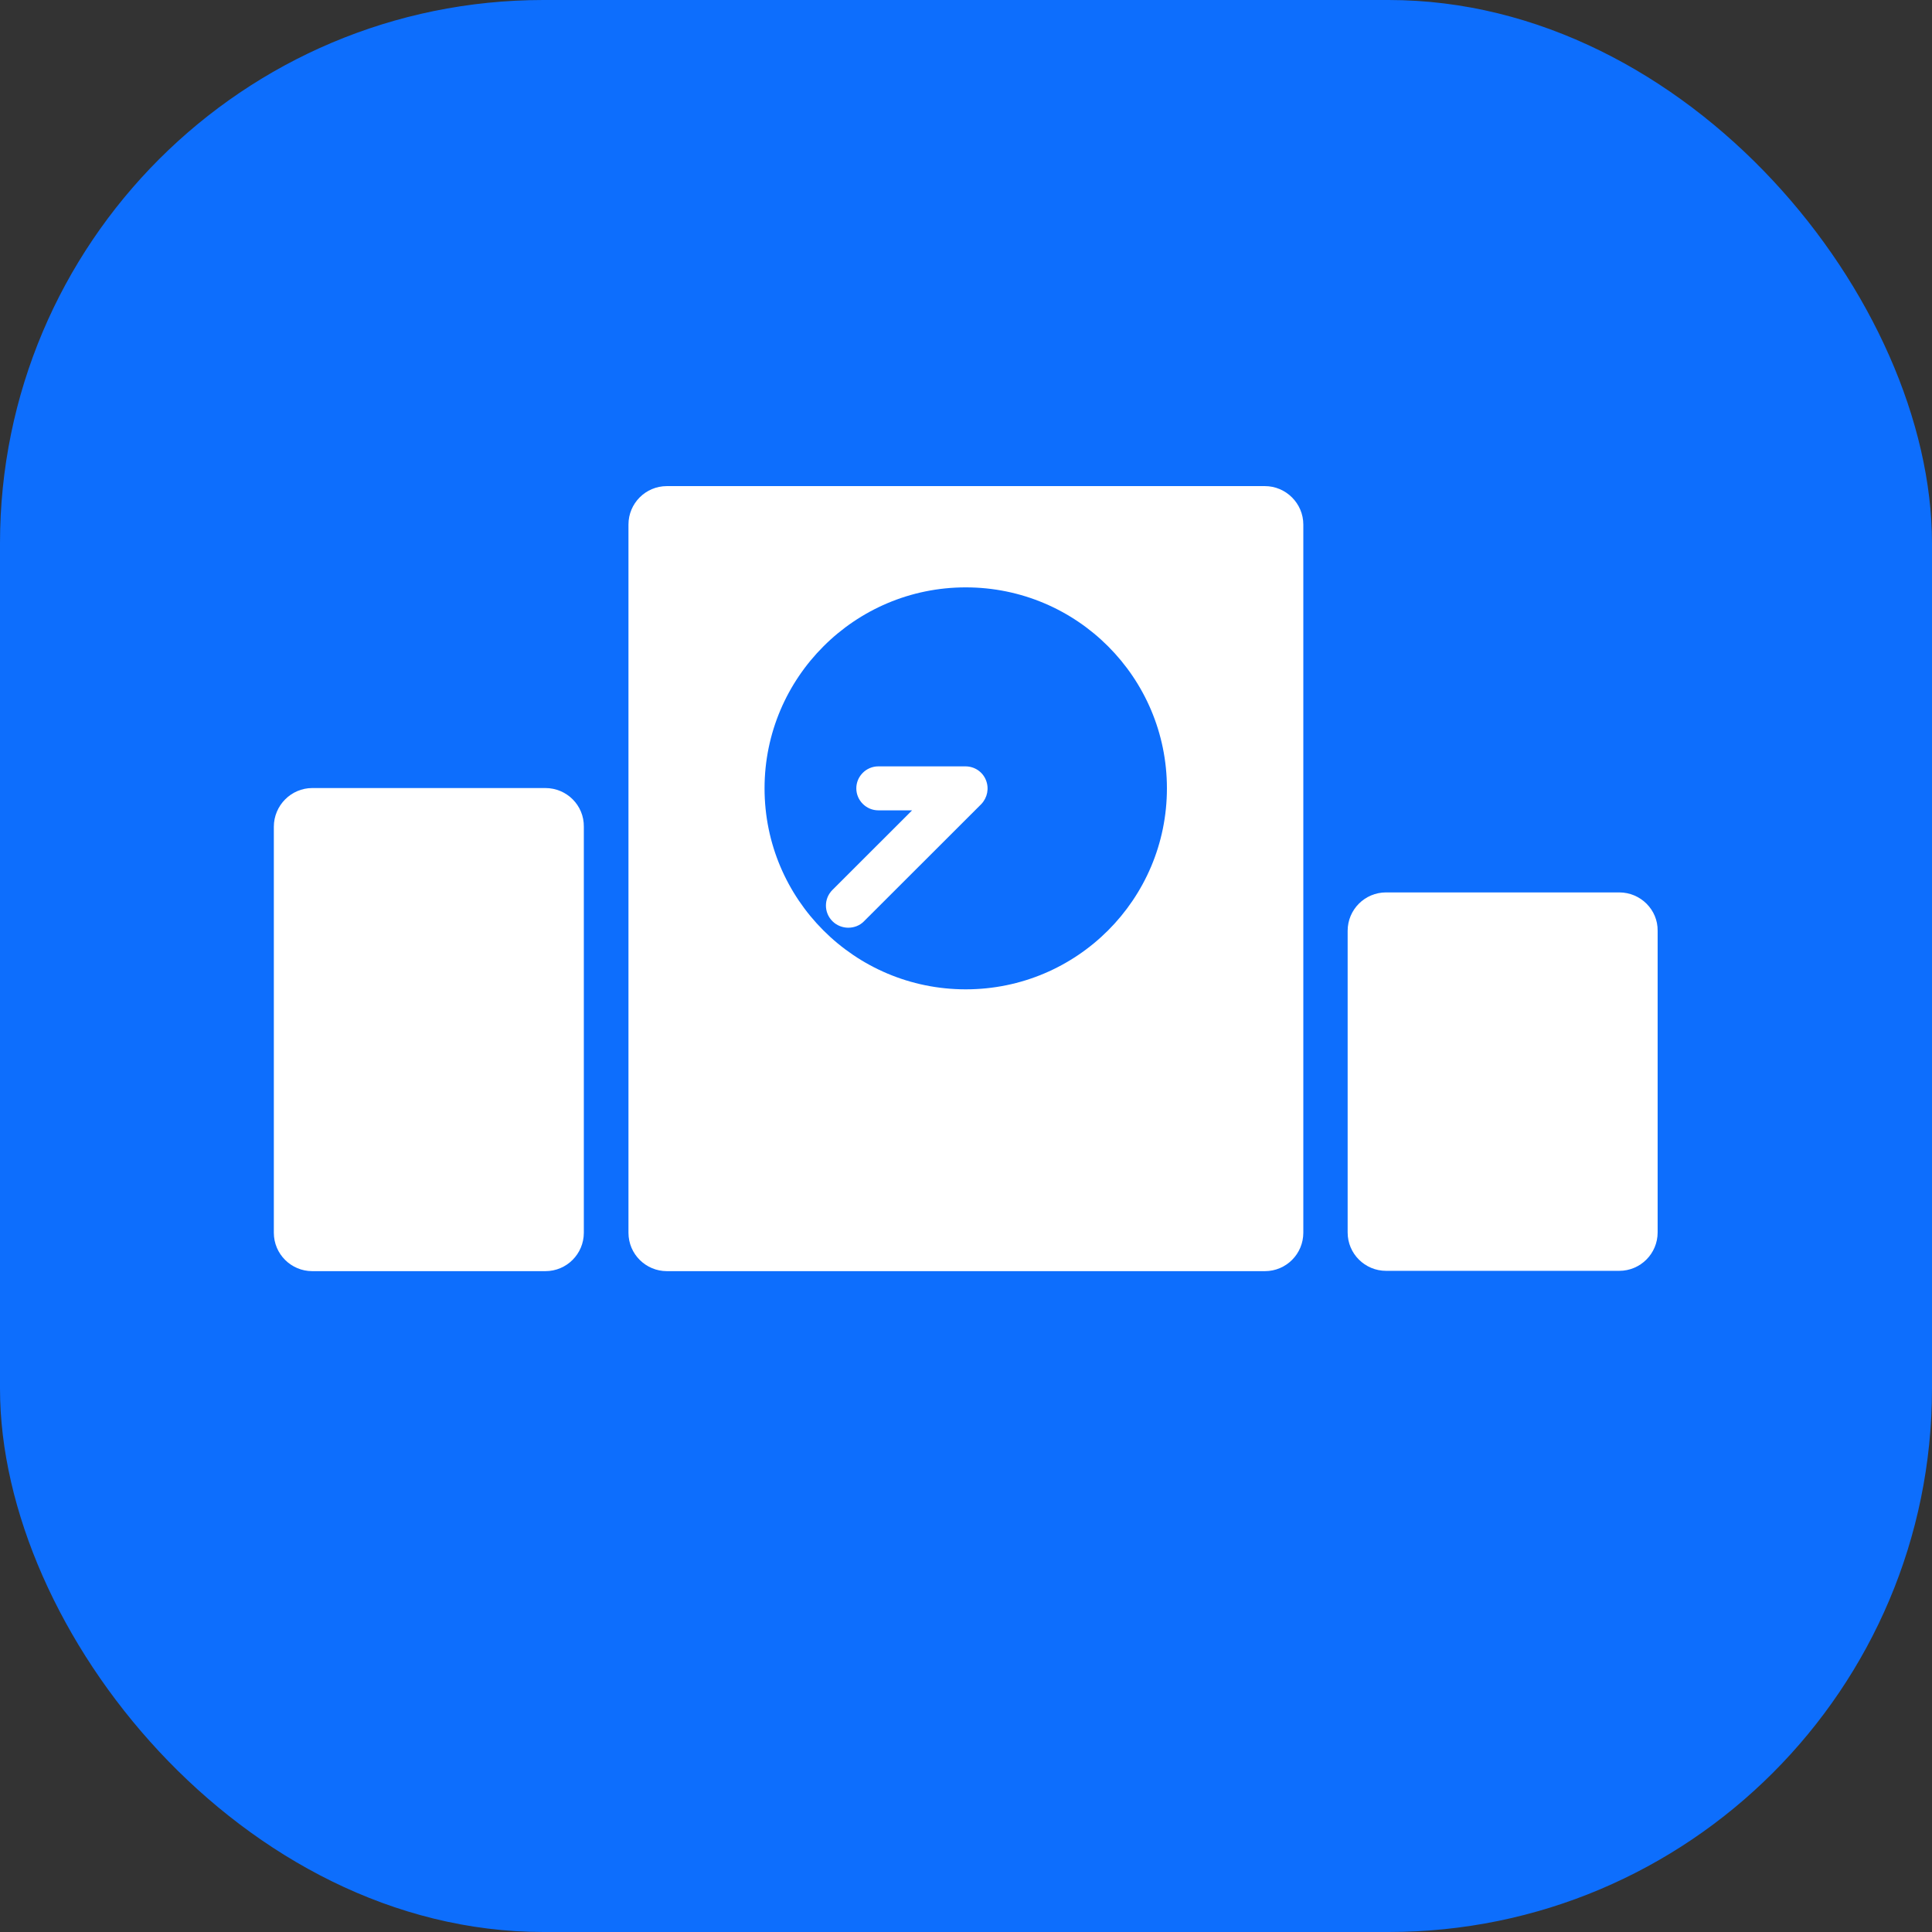 <?xml version="1.0" encoding="UTF-8" standalone="no"?>
<svg
   width="100%"
   height="100%"
   viewBox="0 0 128 128"
   version="1.1"
   xml:space="preserve"
   style="fill-rule:evenodd;clip-rule:evenodd;stroke-linejoin:round;stroke-miterlimit:2;"
   id="svg3"
   xmlns="http://www.w3.org/2000/svg"
   xmlns:svg="http://www.w3.org/2000/svg"
   xmlns:serif="http://www.serif.com/"><rect x="0" y="0" width="128" height="128" fill="#333333" stroke="none"/><defs
     id="defs3" /><rect
     style="fill:#0d6efd;fill-opacity:1;stroke:none;stroke-width:1.603;paint-order:stroke fill markers"
     id="rect3"
     width="128"
     height="128"
     x="-3.8574217e-06"
     y="7.568359e-07"
     ry="36" /><svg
     width="100%"
     height="100%"
     viewBox="0 0 128 128"
     version="1.1"
     xml:space="preserve"
     style="fill-rule:evenodd;clip-rule:evenodd;stroke-linejoin:round;stroke-miterlimit:2;"
     id="svg6"><g
       id="beste.schule"
       transform="matrix(4.027,0,0,4.023,17.932,15.998)"><g
         transform="matrix(0.051,0,0,0.051,11.438,10.493)"
         id="g6"><g
           id="beste.schule1"
           serif:id="beste.schule"><g
             transform="matrix(1,0,0,1,-223.25,-126.75)"
             id="g5"><g
               id="g4"><path
                 d="M434,131.2L358.8,131.2C351.9,131.2 346.4,136.8 346.4,143.6L346.4,241C346.4,247.9 352,253.4 358.8,253.4L434,253.4C440.9,253.4 446.4,247.8 446.4,241L446.4,143.6C446.5,136.8 440.9,131.2 434,131.2Z"
                 style="fill:white;fill-rule:nonzero;"
                 id="path1" /><path
                 d="M319.7,0L126.8,0C119.9,0 114.4,5.6 114.4,12.4L114.4,241.1C114.4,248 120,253.5 126.8,253.5L319.7,253.5C326.6,253.5 332.1,247.9 332.1,241.1L332.1,12.4C332.1,5.6 326.5,0 319.7,0ZM223.2,162.5C187.3,162.5 158.3,133.4 158.3,97.6C158.3,61.8 187.4,32.7 223.2,32.7C259.1,32.7 288.1,61.8 288.1,97.6C288.1,133.4 259.1,162.5 223.2,162.5Z"
                 style="fill:white;fill-rule:nonzero;"
                 id="path2" /><g
                 id="g3"><path
                   d="M185.3,142.6C183.5,142.6 181.6,141.9 180.2,140.5C177.4,137.7 177.4,133.2 180.2,130.4L205.9,104.7L195,104.7C191.1,104.7 187.9,101.5 187.9,97.6C187.9,93.7 191.1,90.5 195,90.5L223.1,90.5C226,90.5 228.6,92.2 229.7,94.9C230.8,97.6 230.2,100.6 228.2,102.7L190.3,140.6C189,141.9 187.2,142.6 185.3,142.6Z"
                   style="fill:white;fill-rule:nonzero;"
                   id="path3" /></g><path
                 d="M87.6,97.5L12.4,97.5C5.6,97.5 0,103.1 0,110L0,241.1C0,248 5.6,253.5 12.4,253.5L87.6,253.5C94.5,253.5 100,247.9 100,241.1L100,110C100.1,103.1 94.5,97.5 87.6,97.5Z"
                 style="fill:white;fill-rule:nonzero;"
                 id="path4" /></g></g></g></g></g></svg></svg>
